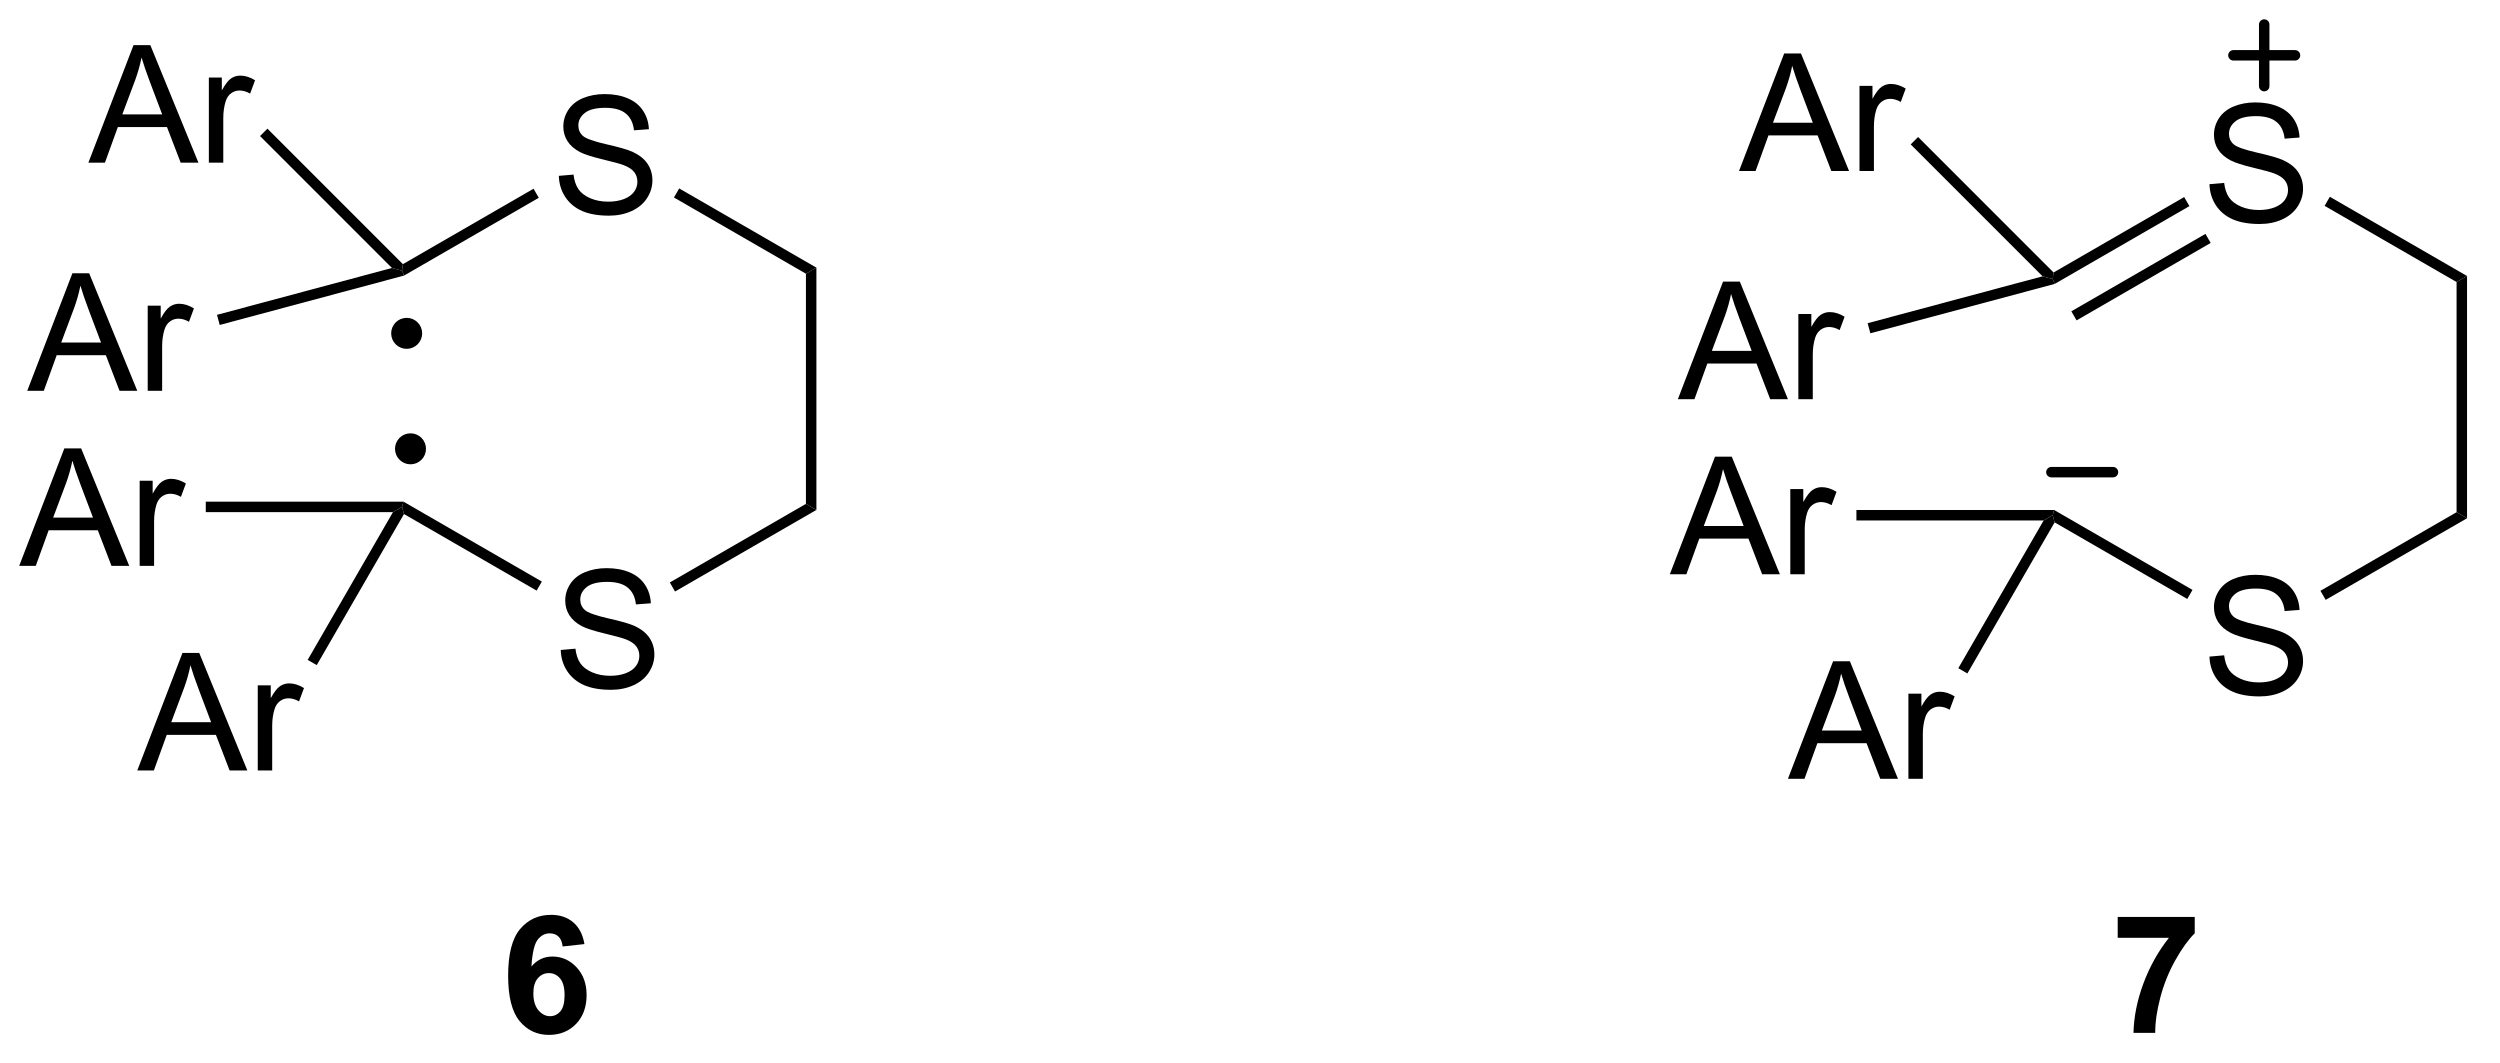 <?xml version="1.0" encoding="UTF-8"?>
<!DOCTYPE svg PUBLIC '-//W3C//DTD SVG 1.0//EN'
          'http://www.w3.org/TR/2001/REC-SVG-20010904/DTD/svg10.dtd'>
<svg stroke-dasharray="none" shape-rendering="auto" xmlns="http://www.w3.org/2000/svg" font-family="'Dialog'" text-rendering="auto" width="167" fill-opacity="1" color-interpolation="auto" color-rendering="auto" preserveAspectRatio="xMidYMid meet" font-size="12px" viewBox="0 0 167 71" fill="black" xmlns:xlink="http://www.w3.org/1999/xlink" stroke="black" image-rendering="auto" stroke-miterlimit="10" stroke-linecap="square" stroke-linejoin="miter" font-style="normal" stroke-width="1" height="71" stroke-dashoffset="0" font-weight="normal" stroke-opacity="1"
><!--Generated by the Batik Graphics2D SVG Generator--><defs id="genericDefs"
  /><g
  ><defs id="defs1"
    ><clipPath clipPathUnits="userSpaceOnUse" id="clipPath1"
      ><path d="M0.534 0.461 L125.214 0.461 L125.214 53.36 L0.534 53.36 L0.534 0.461 Z"
      /></clipPath
      ><clipPath clipPathUnits="userSpaceOnUse" id="clipPath2"
      ><path d="M109.524 93.038 L109.524 144.466 L230.737 144.466 L230.737 93.038 Z"
      /></clipPath
    ></defs
    ><g transform="scale(1.333,1.333) translate(-0.534,-0.461) matrix(1.029,0,0,1.029,-112.122,-95.238)"
    ><path d="M136.789 124.656 L137.505 124.593 Q137.555 125.023 137.74 125.299 Q137.927 125.575 138.318 125.744 Q138.708 125.913 139.195 125.913 Q139.63 125.913 139.961 125.786 Q140.294 125.656 140.456 125.432 Q140.617 125.208 140.617 124.942 Q140.617 124.671 140.461 124.471 Q140.305 124.27 139.945 124.132 Q139.716 124.044 138.927 123.853 Q138.138 123.663 137.82 123.497 Q137.411 123.281 137.208 122.963 Q137.008 122.645 137.008 122.249 Q137.008 121.817 137.253 121.439 Q137.5 121.062 137.971 120.867 Q138.445 120.671 139.024 120.671 Q139.661 120.671 140.146 120.877 Q140.633 121.083 140.893 121.481 Q141.156 121.879 141.177 122.382 L140.451 122.437 Q140.391 121.895 140.052 121.619 Q139.716 121.34 139.055 121.34 Q138.367 121.34 138.052 121.593 Q137.74 121.843 137.74 122.2 Q137.74 122.507 137.961 122.708 Q138.18 122.906 139.104 123.117 Q140.029 123.325 140.372 123.481 Q140.872 123.71 141.109 124.064 Q141.349 124.419 141.349 124.879 Q141.349 125.335 141.086 125.742 Q140.826 126.145 140.333 126.372 Q139.844 126.596 139.232 126.596 Q138.453 126.596 137.927 126.369 Q137.404 126.14 137.104 125.687 Q136.805 125.231 136.789 124.656 Z" stroke="none" clip-path="url(#clipPath2)"
    /></g
    ><g transform="matrix(1.371,0,0,1.371,-150.208,-127.599)"
    ><path d="M136.789 101.638 L137.505 101.576 Q137.555 102.005 137.74 102.281 Q137.927 102.558 138.318 102.727 Q138.708 102.896 139.195 102.896 Q139.63 102.896 139.961 102.769 Q140.294 102.638 140.456 102.414 Q140.617 102.19 140.617 101.925 Q140.617 101.654 140.461 101.453 Q140.305 101.253 139.945 101.115 Q139.716 101.026 138.927 100.836 Q138.138 100.646 137.82 100.479 Q137.411 100.263 137.208 99.945 Q137.008 99.628 137.008 99.232 Q137.008 98.8 137.253 98.422 Q137.5 98.044 137.971 97.849 Q138.445 97.654 139.024 97.654 Q139.661 97.654 140.146 97.86 Q140.633 98.065 140.893 98.464 Q141.156 98.862 141.177 99.365 L140.451 99.419 Q140.391 98.878 140.052 98.602 Q139.716 98.323 139.055 98.323 Q138.367 98.323 138.052 98.576 Q137.74 98.826 137.74 99.183 Q137.74 99.49 137.961 99.69 Q138.18 99.888 139.104 100.099 Q140.029 100.308 140.372 100.464 Q140.872 100.693 141.109 101.047 Q141.349 101.401 141.349 101.862 Q141.349 102.318 141.086 102.724 Q140.826 103.128 140.333 103.354 Q139.844 103.578 139.232 103.578 Q138.453 103.578 137.927 103.352 Q137.404 103.123 137.104 102.669 Q136.805 102.214 136.789 101.638 Z" stroke="none" clip-path="url(#clipPath2)"
    /></g
    ><g transform="matrix(1.371,0,0,1.371,-150.208,-127.599)"
    ><path d="M129.244 118.116 L129.15 117.767 L129.219 117.512 L135.962 121.406 L135.707 121.847 Z" stroke="none" clip-path="url(#clipPath2)"
    /></g
    ><g transform="matrix(1.371,0,0,1.371,-150.208,-127.599)"
    ><path d="M142.451 121.891 L142.196 121.45 L148.829 117.62 L149.339 117.915 Z" stroke="none" clip-path="url(#clipPath2)"
    /></g
    ><g transform="matrix(1.371,0,0,1.371,-150.208,-127.599)"
    ><path d="M149.339 117.915 L148.829 117.62 L148.829 106.406 L149.339 106.111 Z" stroke="none" clip-path="url(#clipPath2)"
    /></g
    ><g transform="matrix(1.371,0,0,1.371,-150.208,-127.599)"
    ><path d="M149.339 106.111 L148.829 106.406 L142.398 102.693 L142.654 102.251 Z" stroke="none" clip-path="url(#clipPath2)"
    /></g
    ><g transform="matrix(1.371,0,0,1.371,-150.208,-127.599)"
    ><path d="M135.557 102.265 L135.812 102.707 L129.249 106.496 L129.15 106.259 L129.192 105.94 Z" stroke="none" clip-path="url(#clipPath2)"
    /></g
    ><g transform="matrix(1.371,0,0,1.371,-150.208,-127.599)"
    ><path d="M113.867 100.996 L116.067 95.269 L116.885 95.269 L119.229 100.996 L118.364 100.996 L117.697 99.261 L115.302 99.261 L114.674 100.996 L113.867 100.996 ZM115.52 98.644 L117.463 98.644 L116.864 97.058 Q116.591 96.334 116.458 95.871 Q116.348 96.42 116.15 96.965 L115.52 98.644 ZM119.737 100.996 L119.737 96.847 L120.369 96.847 L120.369 97.475 Q120.612 97.035 120.815 96.894 Q121.02 96.754 121.268 96.754 Q121.622 96.754 121.989 96.98 L121.747 97.631 Q121.489 97.48 121.231 97.48 Q121.002 97.48 120.817 97.618 Q120.635 97.756 120.557 98.004 Q120.44 98.379 120.44 98.824 L120.44 100.996 L119.737 100.996 Z" stroke="none" clip-path="url(#clipPath2)"
    /></g
    ><g transform="matrix(1.371,0,0,1.371,-150.208,-127.599)"
    ><path d="M129.192 105.94 L129.15 106.259 L128.657 106.127 L122.231 99.7 L122.591 99.339 Z" stroke="none" clip-path="url(#clipPath2)"
    /></g
    ><g transform="matrix(1.371,0,0,1.371,-150.208,-127.599)"
    ><path d="M116.25 130.609 L118.451 124.882 L119.268 124.882 L121.612 130.609 L120.748 130.609 L120.081 128.875 L117.685 128.875 L117.058 130.609 L116.25 130.609 ZM117.904 128.257 L119.847 128.257 L119.248 126.672 Q118.974 125.948 118.841 125.484 Q118.732 126.034 118.534 126.578 L117.904 128.257 ZM122.12 130.609 L122.12 126.461 L122.753 126.461 L122.753 127.088 Q122.995 126.648 123.198 126.507 Q123.404 126.367 123.651 126.367 Q124.005 126.367 124.373 126.594 L124.13 127.245 Q123.873 127.094 123.615 127.094 Q123.386 127.094 123.201 127.231 Q123.018 127.37 122.94 127.617 Q122.823 127.992 122.823 128.437 L122.823 130.609 L122.12 130.609 Z" stroke="none" clip-path="url(#clipPath2)"
    /></g
    ><g transform="matrix(1.371,0,0,1.371,-150.208,-127.599)"
    ><path d="M128.708 118.022 L129.15 117.767 L129.244 118.116 L124.994 125.477 L124.552 125.222 Z" stroke="none" clip-path="url(#clipPath2)"
    /></g
    ><g transform="matrix(1.371,0,0,1.371,-150.208,-127.599)"
    ><path d="M110.496 120.642 L112.696 114.916 L113.514 114.916 L115.858 120.642 L114.993 120.642 L114.327 118.908 L111.931 118.908 L111.303 120.642 L110.496 120.642 ZM112.15 118.291 L114.092 118.291 L113.493 116.705 Q113.22 115.981 113.087 115.517 Q112.978 116.067 112.78 116.611 L112.15 118.291 ZM116.366 120.642 L116.366 116.494 L116.999 116.494 L116.999 117.122 Q117.241 116.681 117.444 116.541 Q117.65 116.4 117.897 116.4 Q118.251 116.4 118.618 116.627 L118.376 117.278 Q118.118 117.127 117.861 117.127 Q117.631 117.127 117.446 117.265 Q117.264 117.403 117.186 117.65 Q117.069 118.025 117.069 118.471 L117.069 120.642 L116.366 120.642 Z" stroke="none" clip-path="url(#clipPath2)"
    /></g
    ><g transform="matrix(1.371,0,0,1.371,-150.208,-127.599)"
    ><path d="M129.219 117.512 L129.15 117.767 L128.708 118.022 L119.587 118.022 L119.587 117.512 Z" stroke="none" clip-path="url(#clipPath2)"
    /></g
    ><g transform="matrix(1.371,0,0,1.371,-150.208,-127.599)"
    ><path d="M110.888 112.112 L113.088 106.386 L113.906 106.386 L116.25 112.112 L115.385 112.112 L114.719 110.378 L112.323 110.378 L111.695 112.112 L110.888 112.112 ZM112.542 109.761 L114.484 109.761 L113.885 108.175 Q113.612 107.451 113.479 106.987 Q113.37 107.537 113.172 108.081 L112.542 109.761 ZM116.758 112.112 L116.758 107.964 L117.391 107.964 L117.391 108.592 Q117.633 108.151 117.836 108.011 Q118.042 107.87 118.289 107.87 Q118.643 107.87 119.01 108.097 L118.768 108.748 Q118.51 108.597 118.253 108.597 Q118.023 108.597 117.838 108.735 Q117.656 108.873 117.578 109.12 Q117.461 109.495 117.461 109.941 L117.461 112.112 L116.758 112.112 Z" stroke="none" clip-path="url(#clipPath2)"
    /></g
    ><g transform="matrix(1.371,0,0,1.371,-150.208,-127.599)"
    ><path d="M128.657 106.127 L129.15 106.259 L129.249 106.496 L120.266 108.903 L120.134 108.41 Z" stroke="none" clip-path="url(#clipPath2)"
    /></g
    ><g transform="matrix(1.371,0,0,1.371,-150.208,-127.599)"
    ><path d="M217.214 125.062 L217.93 124.999 Q217.98 125.429 218.165 125.705 Q218.352 125.981 218.743 126.15 Q219.133 126.32 219.62 126.32 Q220.055 126.32 220.386 126.192 Q220.72 126.062 220.881 125.838 Q221.042 125.614 221.042 125.348 Q221.042 125.077 220.886 124.877 Q220.73 124.676 220.37 124.538 Q220.141 124.45 219.352 124.26 Q218.563 124.07 218.245 123.903 Q217.837 123.687 217.633 123.369 Q217.433 123.051 217.433 122.656 Q217.433 122.223 217.678 121.846 Q217.925 121.468 218.397 121.273 Q218.87 121.077 219.449 121.077 Q220.087 121.077 220.571 121.283 Q221.058 121.489 221.319 121.887 Q221.582 122.286 221.602 122.788 L220.876 122.843 Q220.816 122.301 220.477 122.025 Q220.141 121.747 219.48 121.747 Q218.792 121.747 218.477 121.999 Q218.165 122.249 218.165 122.606 Q218.165 122.913 218.386 123.114 Q218.605 123.312 219.529 123.523 Q220.454 123.731 220.798 123.887 Q221.298 124.116 221.535 124.471 Q221.774 124.825 221.774 125.286 Q221.774 125.741 221.511 126.148 Q221.251 126.551 220.758 126.778 Q220.269 127.002 219.657 127.002 Q218.878 127.002 218.352 126.775 Q217.829 126.546 217.529 126.093 Q217.23 125.637 217.214 125.062 Z" stroke="none" clip-path="url(#clipPath2)"
    /></g
    ><g transform="matrix(1.371,0,0,1.371,-150.208,-127.599)"
    ><path d="M217.214 102.044 L217.93 101.982 Q217.98 102.412 218.165 102.688 Q218.352 102.964 218.743 103.133 Q219.133 103.302 219.62 103.302 Q220.055 103.302 220.386 103.175 Q220.72 103.044 220.881 102.82 Q221.042 102.596 221.042 102.331 Q221.042 102.06 220.886 101.859 Q220.73 101.659 220.37 101.521 Q220.141 101.432 219.352 101.242 Q218.563 101.052 218.245 100.885 Q217.837 100.669 217.633 100.352 Q217.433 100.034 217.433 99.638 Q217.433 99.206 217.678 98.828 Q217.925 98.451 218.397 98.255 Q218.87 98.06 219.449 98.06 Q220.087 98.06 220.571 98.266 Q221.058 98.471 221.319 98.87 Q221.582 99.268 221.602 99.771 L220.876 99.826 Q220.816 99.284 220.477 99.008 Q220.141 98.729 219.48 98.729 Q218.792 98.729 218.477 98.982 Q218.165 99.232 218.165 99.589 Q218.165 99.896 218.386 100.096 Q218.605 100.294 219.529 100.505 Q220.454 100.714 220.798 100.87 Q221.298 101.099 221.535 101.453 Q221.774 101.807 221.774 102.268 Q221.774 102.724 221.511 103.13 Q221.251 103.534 220.758 103.76 Q220.269 103.984 219.657 103.984 Q218.878 103.984 218.352 103.758 Q217.829 103.529 217.529 103.076 Q217.23 102.62 217.214 102.044 Z" stroke="none" clip-path="url(#clipPath2)"
    /></g
    ><g transform="matrix(1.371,0,0,1.371,-150.208,-127.599)"
    ><path d="M209.669 118.522 L209.576 118.174 L209.644 117.918 L216.387 121.812 L216.132 122.254 Z" stroke="none" clip-path="url(#clipPath2)"
    /></g
    ><g transform="matrix(1.371,0,0,1.371,-150.208,-127.599)"
    ><path d="M222.876 122.298 L222.621 121.856 L229.254 118.026 L229.764 118.321 Z" stroke="none" clip-path="url(#clipPath2)"
    /></g
    ><g transform="matrix(1.371,0,0,1.371,-150.208,-127.599)"
    ><path d="M229.764 118.321 L229.254 118.026 L229.254 106.812 L229.764 106.518 Z" stroke="none" clip-path="url(#clipPath2)"
    /></g
    ><g transform="matrix(1.371,0,0,1.371,-150.208,-127.599)"
    ><path d="M229.764 106.518 L229.254 106.812 L222.824 103.1 L223.079 102.658 Z" stroke="none" clip-path="url(#clipPath2)"
    /></g
    ><g transform="matrix(1.371,0,0,1.371,-150.208,-127.599)"
    ><path d="M215.982 102.672 L216.237 103.113 L209.674 106.903 L209.576 106.665 L209.618 106.346 ZM217.018 104.466 L210.484 108.238 L210.739 108.68 L217.273 104.907 Z" stroke="none" clip-path="url(#clipPath2)"
    /></g
    ><g transform="matrix(1.371,0,0,1.371,-150.208,-127.599)"
    ><path d="M194.292 101.402 L196.492 95.675 L197.31 95.675 L199.654 101.402 L198.789 101.402 L198.123 99.668 L195.727 99.668 L195.099 101.402 L194.292 101.402 ZM195.946 99.05 L197.888 99.05 L197.289 97.465 Q197.016 96.74 196.883 96.277 Q196.774 96.826 196.576 97.371 L195.946 99.05 ZM200.162 101.402 L200.162 97.254 L200.794 97.254 L200.794 97.881 Q201.037 97.441 201.24 97.3 Q201.446 97.16 201.693 97.16 Q202.047 97.16 202.414 97.386 L202.172 98.037 Q201.914 97.886 201.656 97.886 Q201.427 97.886 201.242 98.024 Q201.06 98.162 200.982 98.41 Q200.865 98.785 200.865 99.23 L200.865 101.402 L200.162 101.402 Z" stroke="none" clip-path="url(#clipPath2)"
    /></g
    ><g transform="matrix(1.371,0,0,1.371,-150.208,-127.599)"
    ><path d="M209.618 106.346 L209.576 106.665 L209.083 106.533 L202.656 100.106 L203.017 99.745 Z" stroke="none" clip-path="url(#clipPath2)"
    /></g
    ><g transform="matrix(1.371,0,0,1.371,-150.208,-127.599)"
    ><path d="M196.675 131.015 L198.876 125.289 L199.694 125.289 L202.037 131.015 L201.173 131.015 L200.506 129.281 L198.11 129.281 L197.483 131.015 L196.675 131.015 ZM198.329 128.664 L200.272 128.664 L199.673 127.078 Q199.399 126.354 199.267 125.89 Q199.157 126.44 198.959 126.984 L198.329 128.664 ZM202.545 131.015 L202.545 126.867 L203.178 126.867 L203.178 127.495 Q203.42 127.054 203.623 126.914 Q203.829 126.773 204.077 126.773 Q204.431 126.773 204.798 127 L204.556 127.651 Q204.298 127.5 204.04 127.5 Q203.811 127.5 203.626 127.638 Q203.444 127.776 203.366 128.023 Q203.248 128.398 203.248 128.843 L203.248 131.015 L202.545 131.015 Z" stroke="none" clip-path="url(#clipPath2)"
    /></g
    ><g transform="matrix(1.371,0,0,1.371,-150.208,-127.599)"
    ><path d="M209.134 118.429 L209.576 118.174 L209.669 118.522 L205.419 125.883 L204.977 125.628 Z" stroke="none" clip-path="url(#clipPath2)"
    /></g
    ><g transform="matrix(1.371,0,0,1.371,-150.208,-127.599)"
    ><path d="M190.921 121.049 L193.122 115.322 L193.939 115.322 L196.283 121.049 L195.418 121.049 L194.752 119.314 L192.356 119.314 L191.728 121.049 L190.921 121.049 ZM192.575 118.697 L194.517 118.697 L193.918 117.111 Q193.645 116.387 193.512 115.924 Q193.403 116.473 193.205 117.017 L192.575 118.697 ZM196.791 121.049 L196.791 116.9 L197.424 116.9 L197.424 117.528 Q197.666 117.088 197.869 116.947 Q198.075 116.806 198.322 116.806 Q198.676 116.806 199.043 117.033 L198.801 117.684 Q198.543 117.533 198.286 117.533 Q198.056 117.533 197.872 117.671 Q197.689 117.809 197.611 118.056 Q197.494 118.431 197.494 118.877 L197.494 121.049 L196.791 121.049 Z" stroke="none" clip-path="url(#clipPath2)"
    /></g
    ><g transform="matrix(1.371,0,0,1.371,-150.208,-127.599)"
    ><path d="M209.644 117.918 L209.576 118.174 L209.134 118.429 L200.012 118.429 L200.012 117.918 Z" stroke="none" clip-path="url(#clipPath2)"
    /></g
    ><g transform="matrix(1.371,0,0,1.371,-150.208,-127.599)"
    ><path d="M191.313 112.519 L193.514 106.792 L194.332 106.792 L196.675 112.519 L195.811 112.519 L195.144 110.784 L192.748 110.784 L192.121 112.519 L191.313 112.519 ZM192.967 110.167 L194.91 110.167 L194.311 108.581 Q194.037 107.857 193.904 107.394 Q193.795 107.943 193.597 108.487 L192.967 110.167 ZM197.183 112.519 L197.183 108.37 L197.816 108.37 L197.816 108.998 Q198.058 108.558 198.261 108.417 Q198.467 108.276 198.714 108.276 Q199.069 108.276 199.436 108.503 L199.194 109.154 Q198.936 109.003 198.678 109.003 Q198.449 109.003 198.264 109.141 Q198.082 109.279 198.003 109.526 Q197.886 109.901 197.886 110.347 L197.886 112.519 L197.183 112.519 Z" stroke="none" clip-path="url(#clipPath2)"
    /></g
    ><g transform="matrix(1.371,0,0,1.371,-150.208,-127.599)"
    ><path d="M209.083 106.533 L209.576 106.665 L209.674 106.903 L200.691 109.309 L200.559 108.817 Z" stroke="none" clip-path="url(#clipPath2)"
    /></g
    ><g stroke-width="0.51" transform="matrix(1.371,0,0,1.371,-150.208,-127.599)" stroke-linejoin="round" stroke-linecap="round"
    ><path fill="none" d="M209.512 116.075 L212.512 116.075" clip-path="url(#clipPath2)"
    /></g
    ><g stroke-width="0.51" transform="matrix(1.371,0,0,1.371,-150.208,-127.599)" stroke-linejoin="round" stroke-linecap="round"
    ><path fill="none" d="M218.381 95.766 L221.381 95.766 M219.881 94.266 L219.881 97.266" clip-path="url(#clipPath2)"
    /></g
    ><g transform="matrix(1.371,0,0,1.371,-150.208,-127.599)"
    ><path d="M138.037 139.069 L136.975 139.186 Q136.936 138.858 136.772 138.702 Q136.608 138.546 136.345 138.546 Q135.998 138.546 135.756 138.858 Q135.517 139.171 135.454 140.16 Q135.865 139.676 136.475 139.676 Q137.162 139.676 137.652 140.199 Q138.142 140.723 138.142 141.551 Q138.142 142.428 137.626 142.962 Q137.11 143.494 136.303 143.494 Q135.436 143.494 134.876 142.819 Q134.319 142.144 134.319 140.608 Q134.319 139.035 134.899 138.34 Q135.483 137.644 136.412 137.644 Q137.063 137.644 137.49 138.009 Q137.92 138.374 138.037 139.069 ZM135.548 141.465 Q135.548 141.999 135.792 142.29 Q136.04 142.582 136.358 142.582 Q136.662 142.582 136.865 142.345 Q137.069 142.105 137.069 141.561 Q137.069 141.004 136.85 140.744 Q136.631 140.483 136.303 140.483 Q135.985 140.483 135.767 140.733 Q135.548 140.98 135.548 141.465 Z" stroke="none" clip-path="url(#clipPath2)"
    /></g
    ><g transform="matrix(1.371,0,0,1.371,-150.208,-127.599)"
    ><path d="M212.743 138.764 L212.743 137.746 L216.496 137.746 L216.496 138.543 Q216.032 138.999 215.551 139.855 Q215.071 140.71 214.819 141.673 Q214.566 142.637 214.571 143.394 L213.512 143.394 Q213.54 142.207 214.001 140.973 Q214.465 139.738 215.238 138.764 L212.743 138.764 Z" stroke="none" clip-path="url(#clipPath2)"
    /></g
    ><g transform="matrix(1.371,0,0,1.371,-150.208,-127.599)"
    ><path d="M129.375 109.812 C129.099 109.812 128.875 109.589 128.875 109.312 C128.875 109.036 129.099 108.812 129.375 108.812 C129.651 108.812 129.875 109.036 129.875 109.312 C129.875 109.589 129.651 109.812 129.375 109.812" stroke="none" clip-path="url(#clipPath2)"
    /></g
    ><g stroke-width="0.51" transform="matrix(1.371,0,0,1.371,-150.208,-127.599)" stroke-linejoin="round" stroke-linecap="round"
    ><path fill="none" d="M129.375 109.812 C129.099 109.812 128.875 109.589 128.875 109.312 C128.875 109.036 129.099 108.812 129.375 108.812 C129.651 108.812 129.875 109.036 129.875 109.312 C129.875 109.589 129.651 109.812 129.375 109.812" clip-path="url(#clipPath2)"
    /></g
    ><g transform="matrix(1.371,0,0,1.371,-150.208,-127.599)"
    ><path d="M129.562 115.438 C129.286 115.438 129.062 115.214 129.062 114.938 C129.062 114.661 129.286 114.438 129.562 114.438 C129.839 114.438 130.062 114.661 130.062 114.938 C130.062 115.214 129.839 115.438 129.562 115.438" stroke="none" clip-path="url(#clipPath2)"
    /></g
    ><g stroke-width="0.51" transform="matrix(1.371,0,0,1.371,-150.208,-127.599)" stroke-linejoin="round" stroke-linecap="round"
    ><path fill="none" d="M129.562 115.438 C129.286 115.438 129.062 115.214 129.062 114.938 C129.062 114.661 129.286 114.438 129.562 114.438 C129.839 114.438 130.062 114.661 130.062 114.938 C130.062 115.214 129.839 115.438 129.562 115.438" clip-path="url(#clipPath2)"
    /></g
  ></g
></svg
>
